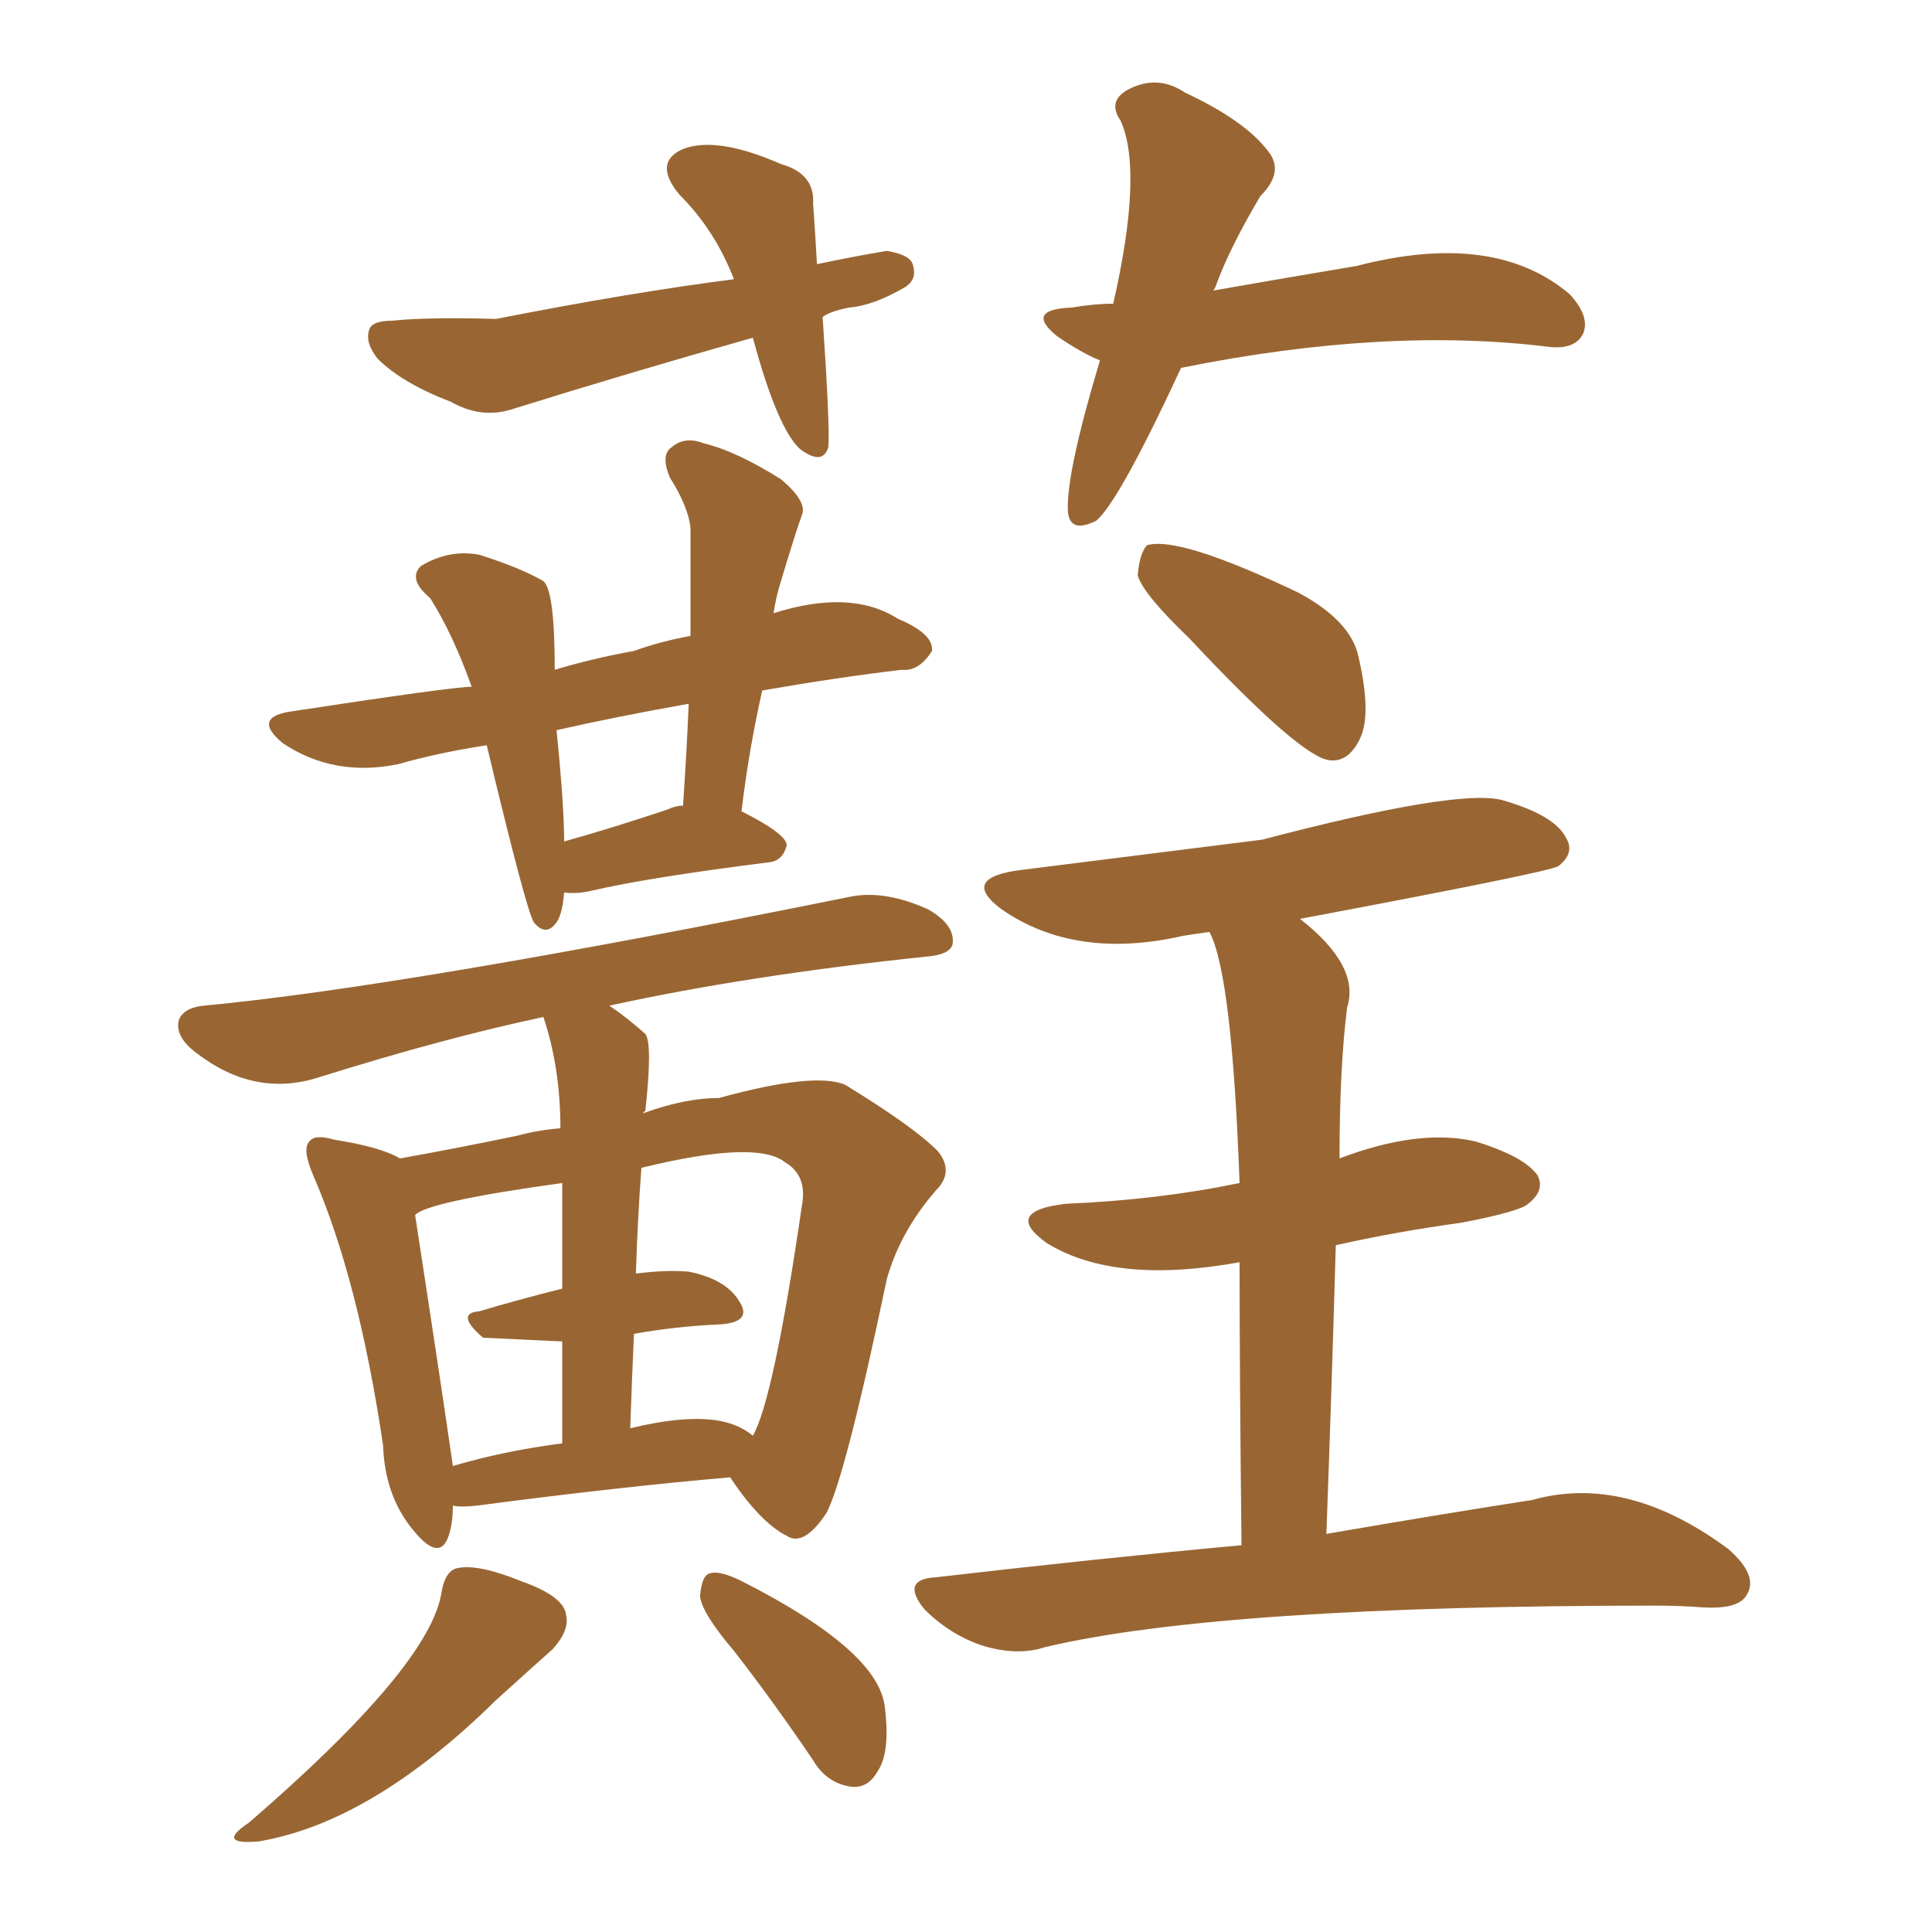 <svg xmlns="http://www.w3.org/2000/svg" xmlns:xlink="http://www.w3.org/1999/xlink" width="150" height="150"><path fill="#996633" padding="10" d="M43.80 69.29L43.80 69.29Q43.65 71.19 43.07 71.78L43.07 71.78Q42.33 72.66 41.46 71.63L41.46 71.63Q40.87 70.75 37.79 57.86L37.79 57.86Q33.98 58.45 30.91 59.33L30.91 59.33Q25.93 60.35 21.97 57.71L21.97 57.71Q19.48 55.66 22.71 55.22L22.71 55.22Q35.16 53.32 36.62 53.32L36.62 53.32Q35.16 49.22 33.40 46.44L33.40 46.44Q31.64 44.97 32.67 43.95L32.67 43.95Q34.86 42.63 37.21 43.07L37.21 43.07Q40.43 44.09 42.19 45.12L42.19 45.12Q43.07 45.85 43.07 52.00L43.07 52.00Q46.00 51.12 49.22 50.54L49.22 50.54Q51.27 49.80 53.61 49.37L53.61 49.37Q53.61 44.97 53.61 41.02L53.61 41.02Q53.47 39.40 52.00 37.06L52.00 37.06Q51.27 35.30 52.15 34.72L52.15 34.72Q53.17 33.84 54.64 34.42L54.64 34.42Q57.13 35.01 60.64 37.21L60.64 37.21Q62.70 38.96 62.26 39.99L62.26 39.99Q61.82 41.16 60.50 45.56L60.50 45.56Q60.21 46.58 60.06 47.61L60.06 47.61Q66.06 45.70 69.73 48.05L69.73 48.05Q72.51 49.22 72.36 50.54L72.36 50.54Q71.34 52.15 70.02 52.00L70.02 52.00Q65.04 52.59 59.18 53.61L59.18 53.61Q58.15 58.15 57.57 62.99L57.57 62.99Q61.08 64.75 61.08 65.63L61.08 65.63Q60.79 66.80 59.77 66.94L59.77 66.94Q50.39 68.12 46.00 69.14L46.00 69.14Q44.82 69.43 43.80 69.29ZM51.86 62.84L51.86 62.84Q52.44 62.55 53.03 62.55L53.03 62.55Q53.32 58.30 53.47 54.64L53.47 54.64Q47.75 55.66 43.21 56.69L43.21 56.69Q43.80 62.55 43.80 65.33L43.80 65.33Q47.46 64.31 51.86 62.84ZM35.16 116.89L35.16 116.89Q35.16 118.51 34.72 119.53L34.72 119.53Q33.98 121.14 32.08 118.80L32.08 118.80Q29.88 116.16 29.74 112.21L29.74 112.21Q27.83 99.32 24.32 91.26L24.32 91.26Q23.44 89.21 24.02 88.62L24.02 88.62Q24.46 88.04 25.93 88.48L25.93 88.48Q29.59 89.06 31.05 89.94L31.05 89.94Q35.16 89.21 40.14 88.18L40.14 88.18Q41.75 87.74 43.51 87.60L43.51 87.60Q43.51 82.91 42.19 78.96L42.19 78.96Q34.57 80.57 24.76 83.64L24.76 83.64Q19.78 85.25 15.23 81.74L15.23 81.74Q13.48 80.42 13.92 79.10L13.92 79.10Q14.36 78.22 15.82 78.08L15.82 78.08Q31.49 76.61 66.21 69.58L66.21 69.58Q68.85 69.14 72.07 70.61L72.07 70.61Q74.12 71.78 73.97 73.24L73.97 73.24Q73.83 74.12 71.92 74.27L71.92 74.27Q58.01 75.73 47.31 78.08L47.31 78.08Q48.63 78.96 50.10 80.27L50.10 80.27Q50.68 81.01 50.10 86.28L50.10 86.28Q49.95 86.28 49.95 86.43L49.95 86.43Q53.17 85.25 55.81 85.25L55.81 85.25Q63.28 83.20 65.63 84.23L65.63 84.23Q70.90 87.45 72.80 89.36L72.80 89.36Q74.12 90.97 72.66 92.43L72.66 92.43Q69.87 95.65 68.85 99.32L68.85 99.32Q65.63 114.70 64.16 117.48L64.16 117.48Q62.40 120.12 61.08 119.24L61.08 119.24Q59.03 118.21 56.69 114.70L56.69 114.70Q48.19 115.43 37.06 116.89L37.06 116.89Q35.74 117.04 35.16 116.89ZM55.81 110.30L55.81 110.30Q57.42 110.60 58.45 111.47L58.45 111.47Q60.06 108.69 62.26 93.60L62.26 93.60Q62.70 91.26 60.94 90.23L60.94 90.23Q58.74 88.48 49.80 90.67L49.80 90.67Q49.51 94.48 49.37 98.88L49.37 98.88Q51.71 98.58 53.47 98.73L53.47 98.73Q56.40 99.32 57.42 101.07L57.42 101.07Q58.45 102.69 55.81 102.83L55.81 102.83Q52.44 102.98 49.22 103.56L49.22 103.56Q49.07 106.93 48.93 110.89L48.93 110.89Q53.17 109.86 55.81 110.30ZM35.16 113.82L35.16 113.82Q39.11 112.65 43.65 112.06L43.65 112.06Q43.65 107.67 43.65 104.15L43.65 104.15Q37.65 103.86 37.50 103.86L37.50 103.86Q35.30 101.95 37.21 101.81L37.21 101.81Q40.14 100.93 43.65 100.05L43.65 100.05Q43.65 95.07 43.65 91.85L43.65 91.85Q33.11 93.31 32.23 94.34L32.23 94.34Q34.28 107.67 35.16 113.82ZM34.28 123.63L34.28 123.63Q34.57 121.88 35.60 121.73L35.60 121.73Q37.21 121.44 40.43 122.75L40.43 122.75Q43.80 123.93 43.95 125.39L43.95 125.39Q44.24 126.56 42.92 128.03L42.92 128.03Q41.60 129.20 38.53 131.98L38.53 131.98Q28.86 141.50 20.07 142.97L20.07 142.97Q16.70 143.26 19.34 141.50L19.34 141.50Q33.40 129.35 34.28 123.63ZM56.98 128.17L56.98 128.17Q54.49 125.24 54.35 123.93L54.35 123.93Q54.49 122.31 55.08 122.17L55.08 122.17Q55.81 121.88 57.57 122.75L57.57 122.75Q68.26 128.17 68.70 132.57L68.70 132.57Q69.14 136.08 68.12 137.55L68.12 137.55Q67.38 138.87 66.06 138.72L66.06 138.72Q64.16 138.43 63.13 136.67L63.13 136.67Q60.06 132.13 56.98 128.17ZM92.29 49.51L92.29 49.51Q88.77 46.14 88.33 44.68L88.33 44.68Q88.48 42.92 89.06 42.33L89.06 42.33Q91.55 41.60 100.78 46.00L100.78 46.00Q104.88 48.19 105.47 50.98L105.47 50.98Q106.49 55.37 105.62 57.28L105.62 57.28Q104.74 59.18 103.27 59.03L103.27 59.03Q101.07 58.89 92.29 49.51ZM96.39 119.97L96.39 119.97Q96.24 106.49 96.24 98.00L96.24 98.00Q86.57 99.76 81.30 96.53L81.30 96.53Q77.78 94.04 82.76 93.46L82.76 93.46Q89.94 93.16 96.24 91.85L96.24 91.85Q95.65 75.59 93.90 72.36L93.90 72.36Q92.72 72.51 91.85 72.66L91.85 72.66Q83.50 74.56 77.78 70.61L77.78 70.61Q74.41 68.12 79.39 67.53L79.39 67.53Q82.91 67.09 98.00 65.19L98.00 65.19Q113.09 61.23 116.60 62.11L116.60 62.11Q120.70 63.28 121.58 65.04L121.58 65.04Q122.31 66.21 121.00 67.24L121.00 67.24Q120.41 67.68 100.93 71.34L100.93 71.34Q105.62 75 104.59 78.22L104.59 78.22Q104.00 82.91 104.00 89.94L104.00 89.94Q110.16 87.60 114.55 88.62L114.55 88.62Q118.36 89.79 119.38 91.26L119.38 91.26Q119.97 92.43 118.65 93.46L118.65 93.46Q118.07 94.04 113.53 94.92L113.53 94.92Q108.25 95.65 103.71 96.68L103.71 96.68Q103.42 107.08 102.98 119.09L102.98 119.09Q112.35 117.48 118.95 116.46L118.95 116.46Q126.27 114.40 134.18 120.26L134.18 120.26Q136.52 122.31 135.64 123.78L135.64 123.78Q135.06 124.95 132.28 124.80L132.28 124.80Q130.37 124.66 128.61 124.66L128.61 124.66Q94.78 124.66 81.15 127.88L81.15 127.88Q78.96 128.61 76.17 127.73L76.17 127.73Q73.68 126.86 71.78 124.95L71.78 124.95Q69.87 122.61 72.66 122.46L72.66 122.46Q85.25 121.00 96.39 119.97ZM63.87 24.61L63.87 24.61Q64.45 33.25 64.31 34.72L64.31 34.72Q63.87 36.18 62.11 34.86L62.11 34.86Q60.35 33.25 58.45 26.22L58.45 26.22Q48.63 29.00 39.70 31.79L39.70 31.79Q37.35 32.52 35.01 31.20L35.01 31.20Q31.20 29.74 29.30 27.83L29.30 27.83Q28.27 26.51 28.71 25.49L28.71 25.49Q29.00 24.90 30.47 24.90L30.47 24.90Q33.11 24.61 38.53 24.76L38.53 24.76Q48.93 22.71 56.98 21.68L56.98 21.68Q55.52 17.87 52.73 15.09L52.73 15.09Q50.68 12.60 53.03 11.57L53.03 11.57Q55.66 10.55 60.64 12.74L60.64 12.74Q63.28 13.48 63.13 15.82L63.13 15.82Q63.28 17.87 63.43 20.51L63.43 20.51Q66.21 19.92 68.85 19.48L68.85 19.48Q70.75 19.78 70.90 20.65L70.90 20.65Q71.19 21.68 70.31 22.27L70.31 22.27Q67.82 23.73 65.92 23.88L65.92 23.88Q64.45 24.17 63.87 24.61ZM91.70 28.56L91.70 28.56L91.70 28.56Q86.87 38.96 85.11 40.43L85.11 40.43Q83.06 41.46 82.91 39.70L82.91 39.70Q82.76 36.77 85.40 27.98L85.40 27.98Q83.94 27.39 82.03 26.07L82.03 26.07Q79.54 24.02 83.20 23.88L83.20 23.88Q84.96 23.58 86.43 23.58L86.43 23.58Q88.77 13.33 87.01 9.38L87.01 9.38Q85.99 7.91 87.45 7.03L87.45 7.03Q89.79 5.71 91.99 7.18L91.99 7.18Q96.68 9.38 98.44 11.72L98.44 11.72Q99.76 13.33 97.85 15.23L97.85 15.23Q95.51 19.19 94.48 21.97L94.48 21.97Q94.34 22.41 94.19 22.56L94.19 22.56Q100.05 21.53 105.32 20.65L105.32 20.65Q116.02 17.87 121.88 22.85L121.88 22.85Q123.49 24.61 122.90 25.93L122.90 25.93Q122.31 27.10 120.41 26.95L120.41 26.95Q107.67 25.34 91.70 28.56Z"/></svg>